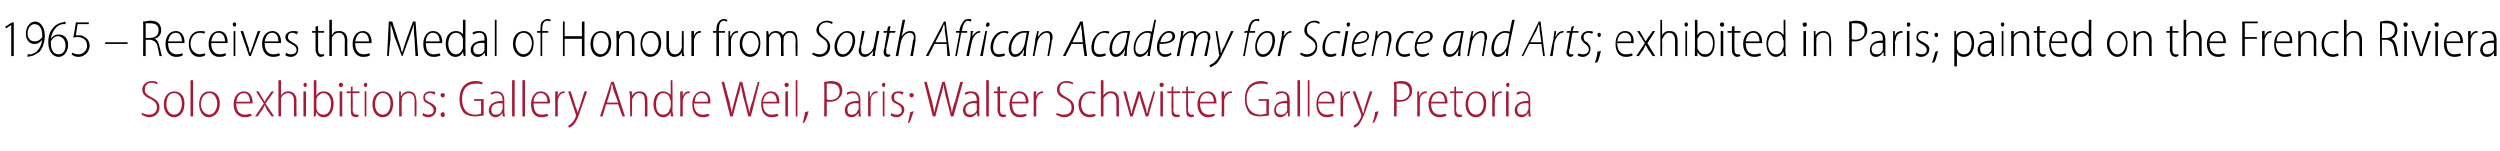 <?xml version="1.0" standalone="no"?><!DOCTYPE svg PUBLIC "-//W3C//DTD SVG 1.1//EN" "http://www.w3.org/Graphics/SVG/1.1/DTD/svg11.dtd"><svg xmlns="http://www.w3.org/2000/svg" version="1.1" width="290px" height="17.5px" viewBox="0 -2 290 17.5" style="top:-2px"><desc>1965 Receives the Medal of Honour from South African Academy for Science and Arts; exhibited in Paris; painted on</desc><defs/><g id="Polygon100304"><path d="m16.5 11.1c.2.1.5.2.8.2c.5 0 .9-.3.9-.8c0-.5-.2-.7-.7-1c-.5-.2-1-.5-1-1.1c0-.6.5-1 1.1-1c.4 0 .6.1.7.2l-.1.2c-.1-.1-.3-.2-.6-.2c-.6 0-.8.4-.8.8c0 .4.2.6.8.9c.6.3.9.6.9 1.2c0 .6-.5 1.1-1.2 1.1c-.3 0-.7-.2-.9-.3l.1-.2zm4.9-1.1c0 1.1-.6 1.6-1.2 1.6c-.7 0-1.2-.6-1.2-1.5c0-1 .6-1.5 1.2-1.5c.7 0 1.2.5 1.2 1.4zm-2.1.1c0 .6.3 1.2.9 1.2c.6 0 .9-.6.9-1.3c0-.5-.2-1.2-.9-1.2c-.7 0-.9.7-.9 1.3zm2.8-2.8h.3v4.2h-.3V7.3zm3.4 2.7c0 1.1-.7 1.6-1.3 1.6c-.6 0-1.1-.6-1.1-1.5c0-1 .5-1.5 1.2-1.5c.7 0 1.2.5 1.2 1.4zm-2.2.1c0 .6.4 1.2 1 1.2c.5 0 .9-.6.9-1.3c0-.5-.3-1.2-.9-1.2c-.7 0-1 .7-1 1.3zm4.1-.1c0 1 .5 1.3 1 1.3c.3 0 .5-.1.7-.1l.1.2c-.2.1-.4.2-.8.2c-.8 0-1.3-.6-1.3-1.5c0-.9.5-1.5 1.2-1.5c.8 0 1 .8 1 1.2v.2h-1.9zm1.6-.2c0-.5-.2-1-.7-1c-.6 0-.8.5-.9 1h1.6zm1-1.2l.4.7c.1.2.2.3.3.5c.1-.2.2-.3.3-.5c.01.02.5-.7.5-.7h.3l-1 1.4l1 1.5h-.3s-.49-.73-.5-.7l-.3-.6l-.3.6c-.04-.03-.5.7-.5.7h-.3l1-1.5l-.9-1.4h.3zm2.3-1.3h.3v1.8s.01-.02 0 0c.1-.2.2-.3.4-.4c.1-.1.3-.1.5-.1c.2 0 .9.1.9 1.1c-.03-.02 0 1.8 0 1.8h-.3s-.01-1.77 0-1.8c0-.5-.2-.9-.7-.9c-.4 0-.7.3-.8.6v2.1h-.3V7.3zm2.9 4.2V8.6h.3v2.9h-.3zm.4-3.7c0 .2-.1.3-.2.3c-.1 0-.2-.1-.2-.3c0-.1.1-.2.2-.2c.1 0 .2.1.2.2zm.8-.5h.3v1.8s0 .01 0 0c.2-.4.5-.5.9-.5c.6 0 1.1.5 1.1 1.4c0 1.1-.6 1.6-1.1 1.6c-.5 0-.7-.2-.9-.6c-.03.01 0 0 0 0l-.1.5h-.2v-.6c.01-.04 0-3.6 0-3.6zm.3 3.1v.2c.1.5.5.7.8.7c.6 0 .9-.5.9-1.3c0-.6-.3-1.2-.9-1.2c-.3 0-.7.3-.8.7v.9zm2.7 1.1V8.6h.3v2.9h-.3zm.4-3.7c0 .2-.1.3-.3.3c-.1 0-.2-.1-.2-.3c0-.1.1-.2.2-.2c.2 0 .3.1.3.2zm1.1.2v.6h.8v.2h-.8s.04 1.94 0 1.9c0 .4.2.6.4.6h.3v.2s-.2.1-.3.1c-.2 0-.4-.1-.5-.2c-.1-.2-.1-.4-.1-.7c-.03-.02 0-1.9 0-1.9h-.5v-.2h.5v-.5l.2-.1zm1.4 3.5V8.6h.2v2.9h-.2zm.3-3.7c0 .2-.1.3-.2.3c-.1 0-.2-.1-.2-.3c0-.1.1-.2.2-.2c.1 0 .2.1.2.2zm3 2.2c0 1.1-.6 1.6-1.2 1.6c-.7 0-1.2-.6-1.2-1.5c0-1 .6-1.5 1.2-1.5c.7 0 1.2.5 1.2 1.4zm-2.1.1c0 .6.3 1.2.9 1.2c.6 0 .9-.6.9-1.3c0-.5-.2-1.2-.9-1.2c-.6 0-.9.7-.9 1.3zm2.8-.8v-.7c-.03.02.2 0 .2 0v.5h.1c.1-.3.4-.5.8-.5c.3 0 .9.1.9 1.1c.04-.01 0 1.8 0 1.8h-.2s-.03-1.76 0-1.8c0-.5-.2-.9-.7-.9c-.4 0-.7.3-.8.6v.3c-.03-.01 0 1.8 0 1.8h-.3V9.3zm2.8 1.8c.1.1.3.2.6.2c.4 0 .6-.2.6-.5c0-.3-.2-.5-.5-.7c-.5-.2-.7-.4-.7-.8c0-.4.3-.7.8-.7c.3 0 .5 0 .6.1l-.1.3c-.1-.1-.3-.2-.5-.2c-.4 0-.6.2-.6.5c0 .3.2.4.6.6c.4.2.7.4.7.8c0 .5-.4.9-.9.9c-.3 0-.5-.1-.7-.2l.1-.3zm2-2.1c0-.1.1-.2.3-.2c.1 0 .2.1.2.2c0 .2-.1.3-.2.3c-.2 0-.3-.1-.3-.3zm0 2.3c0-.1.1-.3.3-.3c.1 0 .2.2.2.3c0 .1-.1.3-.2.3c-.2 0-.3-.2-.3-.3zm5 .1c-.2 0-.6.1-1 .1c-.5 0-.9-.1-1.3-.4c-.3-.4-.5-.9-.5-1.6c0-1.3.7-2.1 1.9-2.1c.4 0 .7.1.8.2l-.1.2c-.2-.1-.4-.1-.7-.1c-1 0-1.6.6-1.6 1.8c0 1.2.6 1.8 1.5 1.8c.4 0 .6-.1.7-.1c.02-.01 0-1.5 0-1.5h-.8v-.2h1.1v1.9zm2.4-.6c0 .2 0 .5.1.7h-.3v-.4s-.03.02 0 0c-.2.2-.4.5-.8.5c-.5 0-.8-.4-.8-.8c0-.7.6-1.1 1.6-1.1v-.1c0-.3-.1-.8-.7-.8c-.2 0-.5.1-.6.2l-.1-.2c.2-.2.5-.2.7-.2c.7 0 .9.5.9 1v1.2zm-.2-.8c-.5-.1-1.3 0-1.3.7c0 .5.2.6.5.6c.4 0 .7-.2.7-.5c.1-.1.1-.2.1-.2v-.6zm1.1-2.7h.3v4.2h-.3V7.3zm1.2 0h.3v4.2h-.3V7.3zm1.3 2.7c0 1 .4 1.3.9 1.3c.4 0 .6-.1.7-.1l.1.2c-.1.1-.4.2-.8.2c-.8 0-1.2-.6-1.2-1.5c0-.9.5-1.5 1.1-1.5c.9 0 1.1.8 1.1 1.2c0 .1 0 .2-.1.2h-1.8zm1.6-.2c0-.5-.2-1-.8-1c-.5 0-.8.5-.8 1h1.6zm.9-.4v-.8c0 .02.3 0 .3 0v.6s-.02-.03 0 0c.1-.4.4-.6.7-.6h.1v.2h-.1c-.4 0-.6.4-.7.8v1.9h-.3s.02-2.08 0-2.1zm1.8-.8s.62 1.86.6 1.9c.1.2.2.4.2.6c.1-.2.1-.4.2-.6l.6-1.9h.3s-.69 2.01-.7 2c-.3.9-.5 1.5-.9 1.9c-.2.2-.4.3-.5.3l-.1-.2c.2-.1.3-.2.5-.4c.1-.1.3-.4.4-.7v-.2c.01-.02-.9-2.7-.9-2.7h.3zm4.1 1.5l-.4 1.4h-.3l1.3-4h.3l1.3 4h-.3l-.5-1.4h-1.4zm1.4-.2s-.47-1.33-.5-1.3c-.1-.3-.1-.6-.2-.8s-.1.5-.2.8l-.4 1.3h1.3zm1.4-.6c0-.3-.1-.5-.1-.7c.04.02.3 0 .3 0v.5s.02-.01 0 0c.2-.3.5-.5.9-.5c.3 0 .9.1.9 1.1c.01-.01 0 1.8 0 1.8h-.3s.03-1.76 0-1.8c0-.5-.1-.9-.7-.9c-.3 0-.6.3-.7.6c-.1.1-.1.2-.1.3c.04-.01 0 1.8 0 1.8h-.2s-.04-2.2 0-2.2zm4.9-2s.04 3.56 0 3.6c0 .1.1.4.1.6h-.3v-.5s-.02 0 0 0c-.1.3-.4.6-.9.6c-.6 0-1.1-.6-1.1-1.5c0-1 .5-1.5 1.1-1.5c.4 0 .7.2.9.4c-.05.03 0 0 0 0V7.3h.2zm-.2 2.4s0-.1-.1-.2c0-.4-.3-.7-.8-.7c-.5 0-.8.6-.8 1.3c0 .6.2 1.2.8 1.2c.4 0 .7-.2.8-.7c.1-.1.1-.1.1-.2v-.7zm1.1-.3v-.8c0 .02.3 0 .3 0v.6s-.01-.03 0 0c.1-.4.4-.6.7-.6h.1v.2h-.1c-.4 0-.6.4-.7.8v1.9h-.3s.03-2.08 0-2.1zm1.6.6c0 1 .5 1.3 1 1.3c.4 0 .6-.1.7-.1l.1.2c-.1.1-.4.2-.8.2c-.8 0-1.2-.6-1.2-1.5c0-.9.5-1.5 1.1-1.5c.9 0 1 .8 1 1.2v.2h-1.9zm1.6-.2c.1-.5-.2-1-.7-1c-.6 0-.8.5-.8 1h1.5zm2.6 1.7l-1-4h.3s.56 2.2.6 2.2c.1.5.2 1 .3 1.4c0-.4.2-.9.3-1.4l.6-2.2h.3s.52 2.16.5 2.2c.1.5.3 1 .3 1.4c.1-.5.2-.9.4-1.4c-.03-.01.6-2.2.6-2.2h.2l-1 4h-.3s-.58-2.34-.6-2.3c-.1-.6-.2-1-.3-1.4c0 .4-.1.8-.3 1.4l-.6 2.3h-.3zm3.8-1.5c0 1 .5 1.3 1 1.3c.4 0 .6-.1.7-.1l.1.2c-.1.1-.4.2-.8.2c-.8 0-1.2-.6-1.2-1.5c0-.9.4-1.5 1.1-1.5c.9 0 1 .8 1 1.2v.2h-1.9zm1.6-.2c0-.5-.2-1-.7-1c-.6 0-.8.5-.9 1h1.6zm1 1.7V8.6h.3v2.9h-.3zm.4-3.7c0 .2-.1.3-.3.3c-.1 0-.2-.1-.2-.3c0-.1.1-.2.2-.2c.2 0 .3.1.3.2zm.8-.5h.2v4.2h-.2V7.3zm.8 5c.1-.3.2-.9.3-1.3l.4-.1c-.1.5-.4 1.2-.5 1.3l-.2.1zm2.5-4.8c.2 0 .5-.1.8-.1c.4 0 .8.1 1 .3c.2.2.3.5.3.8c0 .4-.1.6-.3.8c-.2.3-.6.5-1.1.5h-.4c.01-.03 0 1.7 0 1.7h-.3s.04-4 0-4zm.3 2c.1.1.3.1.4.1c.7 0 1.1-.4 1.1-1c0-.6-.4-.9-1-.9h-.5v1.8zm3.9 1.3c0 .2 0 .5.1.7h-.3v-.4s-.04.02 0 0c-.2.2-.4.5-.8.5c-.6 0-.8-.4-.8-.8c0-.7.5-1.1 1.6-1.1v-.1c0-.3-.1-.8-.7-.8c-.2 0-.5.1-.6.2l-.1-.2c.2-.2.5-.2.7-.2c.7 0 .9.5.9 1v1.2zm-.2-.8c-.5-.1-1.3 0-1.3.7c0 .5.2.6.5.6c.4 0 .6-.2.7-.5c.1-.1.1-.2.1-.2v-.6zm1.1-.6v-.8c-.03.02.2 0 .2 0v.6s.05-.03.1 0c.1-.4.3-.6.7-.6h.1v.2h-.1c-.4 0-.7.4-.7.8v.3c-.03-.02 0 1.6 0 1.6h-.3V9.4zm1.7 2.1V8.6h.2v2.9h-.2zm.3-3.7c0 .2-.1.3-.2.3c-.1 0-.2-.1-.2-.3c0-.1.1-.2.2-.2c.1 0 .2.1.2.2zm.7 3.3c.1.1.3.2.6.2c.4 0 .6-.2.6-.5c0-.3-.1-.5-.5-.7c-.5-.2-.7-.4-.7-.8c0-.4.3-.7.8-.7c.3 0 .5 0 .6.1l-.1.3c-.1-.1-.3-.2-.5-.2c-.4 0-.5.2-.5.5c0 .3.1.4.5.6c.4.2.7.4.7.8c0 .5-.4.9-.9.9c-.3 0-.5-.1-.7-.2l.1-.3zm1.9 1.2c.1-.3.2-.9.3-1.3l.4-.1c-.2.5-.4 1.2-.5 1.3l-.2.1zm.2-3.3c0-.1.1-.2.2-.2c.2 0 .3.1.3.2c0 .2-.1.3-.3.3c-.1 0-.2-.1-.2-.3zm2.7 2.5l-1-4h.3s.56 2.2.6 2.2c.1.5.2 1 .3 1.4c0-.4.2-.9.3-1.4l.6-2.2h.3s.52 2.16.5 2.2c.1.5.3 1 .3 1.4c.1-.5.2-.9.4-1.4c-.02-.01.6-2.2.6-2.2h.3l-1.1 4h-.3s-.58-2.34-.6-2.3c-.1-.6-.2-1-.3-1.4c0 .4-.1.8-.3 1.4l-.6 2.3h-.3zm5.4-.7v.7h-.2l-.1-.4s.01.02 0 0c-.1.2-.4.5-.8.5c-.5 0-.8-.4-.8-.8c0-.7.6-1.1 1.6-1.1v-.1c0-.3-.1-.8-.7-.8c-.2 0-.4.1-.6.2l-.1-.2c.2-.2.5-.2.8-.2c.7 0 .9.5.9 1v1.2zm-.3-.8c-.5-.1-1.3 0-1.3.7c0 .5.3.6.5.6c.4 0 .7-.2.8-.5v-.8zm1.1-2.7h.3v4.2h-.3V7.3zm1.6.7v.6h.8v.2h-.8s.02 1.94 0 1.9c0 .4.1.6.4.6h.3v.2c-.1 0-.2.1-.3.1c-.2 0-.4-.1-.5-.2c-.1-.2-.2-.4-.2-.7c.04-.02 0-1.9 0-1.9h-.4v-.2h.4v-.5l.3-.1zm1.4 2c0 1 .4 1.3.9 1.3c.4 0 .6-.1.7-.1l.1.2c-.1.1-.4.2-.8.2c-.8 0-1.2-.6-1.2-1.5c0-.9.5-1.5 1.1-1.5c.9 0 1.1.8 1.1 1.2c0 .1 0 .2-.1.2h-1.8zm1.6-.2c0-.5-.2-1-.8-1c-.5 0-.8.5-.8 1h1.6zm.9-.4v-.8c0 .02.3 0 .3 0v.6s-.02-.03 0 0c.1-.4.4-.6.7-.6h.1v.2h-.1c-.4 0-.6.4-.7.8v1.9h-.3s.02-2.08 0-2.1zm2.7 1.7c.2.1.5.2.8.2c.6 0 .9-.3.9-.8c0-.5-.2-.7-.7-1c-.5-.2-1-.5-1-1.1c0-.6.5-1 1.1-1c.4 0 .6.1.8.2l-.1.2c-.1-.1-.4-.2-.7-.2c-.6 0-.8.4-.8.8c0 .4.3.6.8.9c.6.3.9.6.9 1.2c0 .6-.4 1.1-1.2 1.1c-.3 0-.7-.2-.9-.3l.1-.2zm4.5.3c-.1.1-.4.2-.7.2c-.8 0-1.3-.6-1.3-1.5c0-.9.6-1.5 1.4-1.5c.3 0 .5 0 .6.1l-.1.2c-.1 0-.3-.1-.6-.1c-.6 0-1 .6-1 1.3c0 .7.4 1.2 1 1.2c.3 0 .5-.1.6-.1l.1.2zm.6-4.1h.3v1.8s.02-.02 0 0c.1-.2.2-.3.4-.4c.1-.1.3-.1.5-.1c.3 0 .9.1.9 1.1c-.02-.02 0 1.8 0 1.8h-.3s.01-1.77 0-1.8c0-.5-.2-.9-.7-.9c-.3 0-.6.3-.8.6v.3c.01-.01 0 1.8 0 1.8h-.3V7.3zm2.9 1.3s.42 1.62.4 1.6c.1.3.2.7.2.9h.1c0-.2.1-.6.2-.9c.02.03.5-1.6.5-1.6h.3s.48 1.6.5 1.6c.1.3.2.6.2.9h.1c0-.2.1-.5.2-.9c.01.02.5-1.6.5-1.6h.2l-.8 2.9h-.3s-.48-1.61-.5-1.6c-.1-.4-.2-.6-.2-1c-.1.4-.2.7-.3 1c-.02 0-.5 1.6-.5 1.6h-.3l-.8-2.9h.3zm4 2.9V8.6h.3v2.9h-.3zm.4-3.7c0 .2-.1.3-.3.3c-.1 0-.2-.1-.2-.3c0-.1.1-.2.2-.2c.2 0 .3.1.3.2zm1.1.2v.6h.8v.2h-.8s.05 1.94 0 1.9c0 .4.2.6.4.6h.3l.1.2c-.1 0-.2.1-.4.1c-.2 0-.4-.1-.5-.2c-.1-.2-.1-.4-.1-.7c-.03-.02 0-1.9 0-1.9h-.5v-.2h.5v-.5l.2-.1zm1.7 0v.6h.8v.2h-.8s.04 1.94 0 1.9c0 .4.2.6.4.6h.3v.2s-.2.1-.3.1c-.2 0-.4-.1-.5-.2c-.1-.2-.1-.4-.1-.7c-.03-.02 0-1.9 0-1.9h-.5v-.2h.5v-.5l.2-.1zm1.4 2c0 1 .5 1.3 1 1.3c.3 0 .5-.1.7-.1v.2c-.1.1-.4.2-.8.2c-.7 0-1.2-.6-1.2-1.5c0-.9.5-1.5 1.2-1.5c.8 0 1 .8 1 1.2v.2h-1.9zm1.6-.2c0-.5-.2-1-.8-1c-.5 0-.8.5-.8 1h1.6zm.9-.4v-.8c.02.02.3 0 .3 0v.6s0-.03 0 0c.1-.4.4-.6.8-.6h.1v.2h-.2c-.3 0-.6.4-.7.8v.3c.02-.02 0 1.6 0 1.6h-.3s.04-2.08 0-2.1zm5.5 2c-.2 0-.6.1-1.1.1c-.4 0-.9-.1-1.2-.4c-.3-.4-.5-.9-.5-1.6c0-1.3.7-2.1 1.9-2.1c.3 0 .6.1.8.2l-.1.2c-.2-.1-.4-.1-.8-.1c-.9 0-1.6.6-1.6 1.8c0 1.2.7 1.8 1.6 1.8c.3 0 .6-.1.7-.1V9.7h-.9v-.2h1.2s-.04 1.85 0 1.9zm2.4-.6v.7h-.2v-.4s-.06.02-.1 0c-.1.2-.4.5-.8.5c-.5 0-.7-.4-.7-.8c0-.7.5-1.1 1.5-1.1v-.1c0-.3 0-.8-.6-.8c-.2 0-.5.1-.7.2v-.2c.2-.2.5-.2.7-.2c.7 0 .9.5.9 1v1.2zm-.3-.8c-.5-.1-1.3 0-1.3.7c0 .5.3.6.6.6c.4 0 .6-.2.7-.5v-.8zm1.2-2.7h.3v4.2h-.3V7.3zm1.2 0h.2v4.2h-.2V7.3zm1.2 2.7c0 1 .5 1.3 1 1.3c.4 0 .6-.1.7-.1l.1.2c-.1.1-.4.2-.8.2c-.8 0-1.2-.6-1.2-1.5c0-.9.4-1.5 1.1-1.5c.9 0 1 .8 1 1.2v.2h-1.9zm1.6-.2c0-.5-.2-1-.7-1c-.6 0-.8.5-.9 1h1.6zm1-.4v-.8c-.03.02.2 0 .2 0v.6s.05-.03.1 0c.1-.4.3-.6.7-.6h.1v.2h-.1c-.4 0-.7.4-.7.8v.3c-.03-.02 0 1.6 0 1.6h-.3V9.4zm1.7-.8l.7 1.9c.1.2.1.4.2.6s.1-.4.2-.6c-.01-.05.6-1.9.6-1.9h.3s-.72 2.01-.7 2c-.3.9-.6 1.5-.9 1.9c-.2.2-.4.3-.5.3l-.1-.2c.1-.1.3-.2.5-.4c.1-.1.3-.4.4-.7v-.2l-1-2.7h.3zm2 3.7c.1-.3.3-.9.3-1.3l.4-.1c-.1.5-.4 1.2-.5 1.3l-.2.1zm2.5-4.8c.3 0 .5-.1.8-.1c.5 0 .8.1 1 .3c.2.2.3.5.3.8c0 .4-.1.6-.3.8c-.2.3-.6.5-1.1.5h-.4c.02-.03 0 1.7 0 1.7h-.3s.04-4 0-4zm.3 2c.1.1.3.1.4.1c.7 0 1.1-.4 1.1-1c0-.6-.4-.9-1-.9h-.5v1.8zm2.4-.1v-.8c-.03.02.2 0 .2 0v.6s.05-.03 0 0c.2-.4.4-.6.8-.6h.1v.2h-.1c-.4 0-.7.4-.7.8v.3c-.03-.02 0 1.6 0 1.6h-.3V9.4zm1.6.6c0 1 .5 1.3 1 1.3c.3 0 .5-.1.7-.1l.1.2c-.2.1-.4.2-.8.2c-.8 0-1.3-.6-1.3-1.5c0-.9.5-1.5 1.2-1.5c.8 0 1 .8 1 1.2v.2H166zm1.6-.2c0-.5-.2-1-.7-1c-.6 0-.8.5-.9 1h1.6zm1.3-1.8v.6h.8v.2h-.8s.04 1.94 0 1.9c0 .4.2.6.4.6h.3v.2s-.2.1-.3.1c-.2 0-.4-.1-.5-.2c-.1-.2-.1-.4-.1-.7c-.03-.02 0-1.9 0-1.9h-.5v-.2h.5v-.5l.2-.1zm3.5 2c0 1.1-.6 1.6-1.2 1.6c-.7 0-1.2-.6-1.2-1.5c0-1 .6-1.5 1.2-1.5c.7 0 1.2.5 1.2 1.4zm-2.1.1c0 .6.3 1.2.9 1.2c.6 0 .9-.6.9-1.3c0-.5-.2-1.2-.9-1.2c-.7 0-.9.7-.9 1.3zm2.8-.7v-.8c-.04.02.2 0 .2 0v.6s.04-.03 0 0c.2-.4.4-.6.8-.6h.1v.2h-.1c-.4 0-.7.4-.7.8v.3c-.04-.02 0 1.6 0 1.6h-.3s-.02-2.08 0-2.1zm1.6 2.1V8.6h.3v2.9h-.3zm.4-3.7c0 .2-.1.3-.2.3c-.1 0-.2-.1-.2-.3c0-.1.1-.2.2-.2c.1 0 .2.1.2.2zm2.4 3c0 .2 0 .5.1.7h-.3v-.4s-.03.02 0 0c-.2.2-.4.5-.8.5c-.5 0-.8-.4-.8-.8c0-.7.6-1.1 1.6-1.1v-.1c0-.3-.1-.8-.7-.8c-.2 0-.4.1-.6.2l-.1-.2c.2-.2.5-.2.7-.2c.7 0 .9.5.9 1v1.2zm-.2-.8c-.5-.1-1.3 0-1.3.7c0 .5.2.6.5.6c.4 0 .7-.2.7-.5c.1-.1.1-.2.1-.2v-.6z" stroke="none" fill="#a41b38"/></g><g id="Polygon100303"><path d="m1.3.9l-.6.4l-.1-.2l.8-.5h.2v3.9h-.3V.9zm1.9 3.4h.4c.3-.1.6-.2.8-.5c.2-.2.4-.6.5-1.2c-.2.3-.5.5-.9.5c-.7 0-1-.6-1-1.2C3 1.2 3.4.5 4.1.5c.6 0 1.1.7 1.1 1.6c0 .9-.3 1.5-.6 1.9c-.3.2-.6.4-.9.5c-.2 0-.4.1-.5.1v-.3zm0-2.4c0 .6.4.9.8.9c.4 0 .7-.2.9-.5v-.1c0-.9-.3-1.4-.9-1.4c-.4 0-.8.4-.8 1.1zM7.6.8h-.4c-.8.2-1.2 1-1.3 1.7c.2-.3.5-.5.9-.5c.7 0 1.1.5 1.1 1.2c0 .7-.4 1.4-1.1 1.4c-.7 0-1.2-.7-1.2-1.7c0-.7.2-1.3.6-1.7c.2-.3.6-.5 1-.6c.2 0 .3-.1.4-.1v.3zm0 2.5c0-.7-.4-1.1-.9-1.1c-.3 0-.6.2-.8.6v.2c0 .8.3 1.3.9 1.3c.4 0 .8-.3.8-1zM10.3.8H9l-.2 1.3h.3c.3 0 .5 0 .7.2c.3.1.6.5.6 1c0 .7-.6 1.3-1.3 1.3c-.3 0-.6-.1-.8-.3l.1-.2c.1.1.4.2.7.2c.5 0 1-.4 1-1c0-.6-.4-1-1.1-1c-.2 0-.4 0-.5.1c.03-.05.3-1.8.3-1.8h1.5v.2zm4.5 2.1v.2h-2.6v-.2h2.6zM16.6.5c.3 0 .6-.1.8-.1c.5 0 .8.1 1 .3c.2.2.3.5.3.8c0 .5-.3.9-.8 1c.4.1.5.5.6.9c.2.7.2 1 .3 1.1h-.3c0-.1-.1-.5-.2-1c-.1-.6-.4-.8-.9-.9c.02.05-.5 0-.5 0v1.9h-.3s.03-3.99 0-4zm.3 1.9s.52.02.5 0c.6 0 1-.3 1-.9c0-.6-.4-.8-1-.8h-.5c.01 0 0 1.7 0 1.7zm2.6.6c0 1 .5 1.3 1 1.3c.3 0 .5-.1.7-.1v.2c-.1.1-.3.2-.8.2c-.7 0-1.2-.6-1.2-1.5c0-.9.5-1.5 1.2-1.5c.8 0 1 .8 1 1.2v.2h-1.9zm1.6-.2c0-.5-.2-1-.7-1c-.6 0-.8.5-.9 1h1.6zm2.7 1.6c-.1.1-.3.2-.7.2c-.7 0-1.2-.6-1.2-1.5c0-.9.5-1.5 1.3-1.5c.3 0 .5 0 .6.1l-.1.2c-.1 0-.3-.1-.5-.1c-.7 0-1.1.6-1.1 1.3c0 .7.5 1.2 1.1 1.2c.2 0 .4-.1.6-.1v.2zm.7-1.4c0 1 .5 1.3 1 1.3c.3 0 .5-.1.7-.1v.2c-.1.1-.3.2-.8.2c-.7 0-1.2-.6-1.2-1.5c0-.9.5-1.5 1.2-1.5c.8 0 1 .8 1 1.2v.2h-1.9zm1.6-.2c0-.5-.2-1-.8-1c-.5 0-.7.5-.8 1h1.6zm1 1.7V1.6h.2v2.9h-.2zm.3-3.7c0 .2-.1.3-.2.3c-.1 0-.2-.1-.2-.3c0-.1.1-.2.2-.2c.1 0 .2.1.2.2zm.8.8s.58 1.82.6 1.8c.1.3.1.5.2.8c.1-.3.2-.5.3-.8c-.03.02.6-1.8.6-1.8h.3l-1.1 2.9h-.2l-1-2.9h.3zM30.7 3c0 1 .5 1.3 1 1.3c.4 0 .5-.1.7-.1l.1.2c-.2.1-.4.2-.8.2c-.8 0-1.3-.6-1.3-1.5c0-.9.5-1.5 1.2-1.5c.8 0 1 .8 1 1.2v.2h-1.9zm1.6-.2c0-.5-.2-1-.7-1c-.6 0-.8.5-.9 1h1.6zm.9 1.3c.1.1.3.2.5.2c.5 0 .7-.2.7-.5c0-.3-.2-.5-.6-.7c-.4-.2-.7-.4-.7-.8c0-.4.4-.7.9-.7c.2 0 .4 0 .6.1l-.2.3c-.1-.1-.2-.2-.5-.2c-.3 0-.5.2-.5.5c0 .3.2.4.5.6c.4.2.7.4.7.8c0 .5-.3.9-.9.9c-.2 0-.5-.1-.6-.2l.1-.3zM36.9 1v.6h.7v.2h-.7v1.9c0 .4.1.6.4.6h.3v.2c-.1 0-.2.1-.4.1c-.2 0-.3-.1-.4-.2c-.1-.2-.2-.4-.2-.7c.02-.02 0-1.9 0-1.9h-.4v-.2h.4v-.5l.3-.1zm1.3-.7h.3v1.8s0-.02 0 0c.1-.2.2-.3.3-.4c.2-.1.4-.1.6-.1c.2 0 .9.1.9 1.1c-.04-.02 0 1.8 0 1.8h-.3s-.02-1.77 0-1.8c0-.5-.2-.9-.7-.9c-.4 0-.7.3-.8.6v.3c-.01-.01 0 1.8 0 1.8h-.3V.3zm3 2.7c0 1 .5 1.3 1 1.3c.3 0 .5-.1.7-.1v.2c-.1.1-.3.2-.8.2c-.7 0-1.2-.6-1.2-1.5c0-.9.5-1.5 1.2-1.5c.8 0 1 .8 1 1.2v.2h-1.9zm1.6-.2c0-.5-.2-1-.8-1c-.5 0-.7.5-.8 1h1.6zm5.3-.2C48 2 48 1.2 48 .8c-.1.4-.3.9-.5 1.5l-.8 2.2h-.1s-.77-2.12-.8-2.1c-.2-.7-.3-1.1-.5-1.6v1.8c-.05.03-.2 1.9-.2 1.9h-.2l.2-4h.4s.73 2.21.7 2.2c.2.5.3.9.4 1.3h.1c.1-.4.2-.7.4-1.3c-.02.02.8-2.2.8-2.2h.3l.3 4h-.3s-.12-1.93-.1-1.9zm1.3.4c0 1 .4 1.3.9 1.3c.4 0 .6-.1.7-.1l.1.2c-.1.1-.4.2-.8.2c-.8 0-1.2-.6-1.2-1.5c0-.9.5-1.5 1.1-1.5c.9 0 1.1.8 1.1 1.2c0 .1 0 .2-.1.2h-1.8zm1.6-.2c0-.5-.2-1-.8-1c-.5 0-.8.5-.8 1h1.6zm3-2.5s-.03 3.56 0 3.6v.6h-.2l-.1-.5s.02 0 0 0c-.1.3-.4.6-.9.6c-.6 0-1.1-.6-1.1-1.5c0-1 .5-1.5 1.2-1.5c.4 0 .7.2.8.4c-.01.03 0 0 0 0V.3h.3zm-.3 2.4v-.2c-.1-.4-.4-.7-.8-.7c-.6 0-.9.6-.9 1.3c0 .6.3 1.2.9 1.2c.3 0 .6-.2.8-.7v-.9zm2.8 1.1v.7h-.2l-.1-.4s.02.02 0 0c-.1.2-.4.5-.8.5c-.5 0-.8-.4-.8-.8c0-.7.6-1.1 1.6-1.1v-.1c0-.3 0-.8-.6-.8c-.3 0-.5.1-.7.2l-.1-.2c.3-.2.5-.2.8-.2c.7 0 .9.5.9 1v1.2zm-.3-.8c-.5-.1-1.3 0-1.3.7c0 .5.3.6.6.6c.4 0 .6-.2.7-.5v-.8zM57.4.3h.2v4.2h-.2V.3zM61.9 3c0 1.1-.6 1.6-1.2 1.6c-.6 0-1.2-.6-1.2-1.5c0-1 .6-1.5 1.3-1.5c.6 0 1.1.5 1.1 1.4zm-2.1.1c0 .6.4 1.2.9 1.2c.6 0 1-.6 1-1.3c0-.5-.3-1.2-1-1.2c-.6 0-.9.7-.9 1.3zm2.9 1.4V1.8h-.4v-.2h.4s-.05-.15 0-.2c0-.4 0-.7.2-.9c.2-.2.4-.3.6-.3c.2 0 .4.1.4.1l-.1.2s-.1-.1-.3-.1c-.5 0-.6.5-.6 1c.03.04 0 .2 0 .2h.7v.2h-.7v2.7h-.2zm2.8-4v1.7h2V.5h.3v4h-.3v-2h-2v2h-.2v-4h.2zM70.9 3c0 1.1-.7 1.6-1.3 1.6c-.6 0-1.1-.6-1.1-1.5c0-1 .6-1.5 1.2-1.5c.7 0 1.2.5 1.2 1.4zm-2.1.1c0 .6.3 1.2.9 1.2c.5 0 .9-.6.9-1.3c0-.5-.2-1.2-.9-1.2c-.7 0-.9.7-.9 1.3zm2.7-.8v-.7c.02.02.3 0 .3 0v.5s.01-.01 0 0c.1-.3.5-.5.9-.5c.3 0 .9.1.9 1.1c-.01-.01 0 1.8 0 1.8h-.3s.02-1.76 0-1.8c0-.5-.1-.9-.7-.9c-.3 0-.7.3-.7.6c-.1.1-.1.2-.1.3c.02-.01 0 1.8 0 1.8h-.3s.05-2.2 0-2.2zm5.2.7c0 1.1-.7 1.6-1.3 1.6c-.6 0-1.1-.6-1.1-1.5c0-1 .5-1.5 1.2-1.5c.7 0 1.2.5 1.2 1.4zm-2.2.1c0 .6.4 1.2 1 1.2c.5 0 .9-.6.9-1.3c0-.5-.3-1.2-.9-1.2c-.7 0-1 .7-1 1.3zm4.8.7c0 .3 0 .5.1.7h-.3v-.4s-.03-.05 0 0c-.1.2-.4.5-.9.5c-.4 0-.9-.3-.9-1.2c.02-.05 0-1.8 0-1.8h.3v1.7c0 .6.2 1 .7 1c.4 0 .6-.3.7-.5c0-.1.1-.2.1-.3c-.04-.04 0-1.9 0-1.9h.2s.04 2.19 0 2.2zm.9-1.4v-.8c0 .02.3 0 .3 0v.6s-.02-.03 0 0c.1-.4.4-.6.7-.6h.1v.2h-.1c-.4 0-.6.4-.7.8v1.9h-.3s.02-2.08 0-2.1zm2.9 2.1V1.8h-.4v-.2h.4v-.2c0-.4.1-.7.3-.9c.1-.2.4-.3.6-.3c.1 0 .3.1.4.1l-.1.2c-.1 0-.2-.1-.3-.1c-.5 0-.6.5-.6 1c-.04.04 0 .2 0 .2h.7v.2h-.7v2.7h-.3zm1.4-2.1v-.8c-.03.02.2 0 .2 0v.6s.06-.03.1 0c.1-.4.4-.6.7-.6h.1v.2h-.1c-.4 0-.6.4-.7.8v.3c-.03-.02 0 1.6 0 1.6h-.3V2.4zm3.7.6c0 1.1-.6 1.6-1.2 1.6c-.6 0-1.2-.6-1.2-1.5c0-1 .6-1.5 1.3-1.5c.6 0 1.1.5 1.1 1.4zm-2.1.1c0 .6.4 1.2.9 1.2c.6 0 1-.6 1-1.3c0-.5-.3-1.2-1-1.2c-.6 0-.9.7-.9 1.3zm2.8-.8v-.7c-.01.02.2 0 .2 0l.1.5s-.02-.01 0 0c.1-.3.4-.5.8-.5c.4 0 .7.2.8.5c.1-.1.2-.3.3-.3c.1-.2.3-.2.6-.2c.3 0 .8.1.8 1.1c.03.02 0 1.8 0 1.8h-.2s-.05-1.73 0-1.7c0-.6-.2-1-.7-1c-.3 0-.6.2-.7.6v.2c-.04.05 0 1.9 0 1.9h-.3s-.02-1.84 0-1.8c0-.5-.2-.9-.7-.9c-.3 0-.6.3-.7.6v.3c-.01.01 0 1.8 0 1.8h-.3s.01-2.2 0-2.2zm5.4 1.8c.2.1.5.2.8.2c.5 0 .9-.4.9-.9c0-.4-.1-.6-.5-.9c-.5-.3-.8-.6-.8-1c0-.6.6-1.1 1.2-1.1c.3 0 .6.1.7.2l-.1.2c-.1-.1-.3-.2-.6-.2c-.6 0-.9.4-.9.8c0 .4.2.6.6.9c.4.3.7.6.7 1.1c0 .6-.4 1.2-1.3 1.2c-.3 0-.6-.2-.8-.3l.1-.2zm4.9-1.4c0 .7-.5 1.9-1.5 1.9c-.6 0-.9-.6-.9-1.2c0-.8.6-1.8 1.5-1.8c.6 0 .9.5.9 1.1zm-2.1.7c0 .5.2.9.7.9c.6 0 1.1-.9 1.1-1.6c0-.4-.1-.9-.7-.9c-.6 0-1.1.9-1.1 1.6zm4.9-1.8s-.44 2.05-.4 2.1c-.1.3-.1.6-.1.8h-.3l.1-.6s-.03.04 0 0c-.3.4-.6.7-1 .7c-.3 0-.7-.2-.7-.8c0-.1.1-.3.1-.4c-.01-.03.3-1.8.3-1.8h.3s-.36 1.75-.4 1.7v.5c0 .3.1.5.5.5c.4 0 .9-.4 1-1.1l.3-1.6h.3zm1.3-.6l-.1.6h.7l-.1.2h-.6s-.36 1.76-.4 1.8v.5c0 .1.1.2.2.2h.2l.1.2c-.1 0-.2.1-.3.1c-.4 0-.5-.3-.5-.5c0-.2 0-.3.1-.5c-.03-.04.3-1.8.3-1.8h-.4v-.2h.4l.1-.5l.3-.1zm.6 3.5l.8-4.2h.3l-.4 1.9s.02-.03 0 0c.3-.4.6-.6 1-.6c.3 0 .6.1.6.7v.4l-.3 1.8h-.3s.34-1.8.3-1.8c.1-.1.1-.2.1-.4c0-.3-.2-.5-.5-.5c-.4 0-.9.5-1 1.1c-.04.04-.3 1.6-.3 1.6h-.3zm4.5-1.4l-.7 1.4h-.3l2.1-4h.2l.5 4h-.3l-.1-1.4h-1.4zm1.4-.2l-.2-1.3c0-.3 0-.6-.1-.8c-.1.3-.2.5-.3.8c-.02-.04-.7 1.3-.7 1.3h1.3zm1 1.6l.5-2.7h-.4v-.2h.4s.04-.15 0-.2c.1-.4.3-.7.5-1c.1-.1.3-.2.6-.2c.1 0 .2 0 .3.1l-.1.2c-.1 0-.2-.1-.3-.1c-.4 0-.6.5-.7 1.1v.1h.6v.2h-.7l-.5 2.7h-.2zm1.3 0s.39-1.94.4-1.9c.1-.4.1-.7.1-1h.3c-.1.2-.1.4-.1.6c.2-.3.5-.6.8-.6h.1v.2h-.1c-.4 0-.8.6-.9 1.2c-.04.04-.3 1.5-.3 1.5h-.3zm1.6 0l.6-2.9h.2l-.5 2.9h-.3zm.7-3.7c0-.1.1-.2.2-.2c.1 0 .2.1.2.2c0 .2-.1.3-.3.3c-.1 0-.2-.1-.1-.3zm2.2 3.6c-.1.1-.4.2-.8.2c-.6 0-.9-.6-.9-1.1c0-.9.6-1.9 1.6-1.9c.2 0 .4 0 .5.1l-.1.2c-.1 0-.2-.1-.4-.1c-.8 0-1.3.9-1.3 1.7c0 .5.2.8.7.8c.3 0 .5-.1.6-.1l.1.2zm2.1.1c0-.2.1-.4.1-.8c-.3.7-.7.9-1.1.9c-.4 0-.7-.4-.7-.9c0-1 .7-2.1 1.8-2.1h.6l-.3 1.6c-.1.5-.1 1-.1 1.3h-.3zm.4-2.7h-.3c-.8 0-1.5.9-1.5 1.8c0 .4.1.7.5.7c.5 0 1-.7 1.1-1.4l.2-1.1zm.7 2.7s.35-2.03.3-2c.1-.4.2-.7.2-.9c-.02.02.2 0 .2 0l-.1.6h.1c.2-.4.6-.6 1-.6c.2 0 .6.1.6.7c0 .1 0 .3-.1.4c.05.03-.3 1.8-.3 1.8h-.2l.3-1.8v-.4c0-.3-.1-.5-.4-.5c-.4 0-1 .5-1.1 1.2l-.3 1.5h-.2zm4.5-1.4l-.7 1.4h-.3l2-4h.3l.5 4h-.3l-.2-1.4h-1.3zm1.3-.2s-.14-1.33-.1-1.3c-.1-.3-.1-.6-.1-.8c-.1.3-.2.5-.4.8c.04-.04-.6 1.3-.6 1.3h1.2zm2.7 1.5c-.2.1-.4.2-.8.2c-.7 0-.9-.6-.9-1.1c0-.9.6-1.9 1.6-1.9c.2 0 .4 0 .5.1l-.1.2c-.1 0-.3-.1-.5-.1c-.8 0-1.2.9-1.2 1.7c0 .5.2.8.7.8c.2 0 .5-.1.6-.1l.1.2zm2.1.1c0-.2.1-.4.1-.8c-.3.7-.7.9-1.1.9c-.4 0-.7-.4-.7-.9c0-1 .7-2.1 1.8-2.1h.6l-.3 1.6c-.1.5-.1 1-.1 1.3h-.3zm.4-2.7h-.3c-.9 0-1.5.9-1.5 1.8c0 .4.1.7.5.7c.4 0 1-.7 1.1-1.4l.2-1.1zm3.3-1.5s-.62 3.34-.6 3.3c-.1.3-.1.7-.1.9h-.3l.1-.6s-.01.02 0 0c-.2.4-.6.7-1 .7c-.5 0-.7-.5-.7-1c0-1 .7-2 1.6-2c.2 0 .4 0 .5.1l.3-1.4h.2zm-.6 1.6c-.1 0-.2-.1-.4-.1c-.8 0-1.4.9-1.4 1.8c0 .3.1.7.6.7c.4 0 .9-.4 1-1.2l.2-1.2zm2.4 2.4c-.1.1-.4.3-.8.3c-.6 0-.9-.6-.9-1.1c0-.9.6-1.9 1.4-1.9c.5 0 .7.3.7.6c0 .7-.8.9-1.8.9v.7c.1.4.4.5.7.5c.3 0 .5-.1.6-.2l.1.2zm-.3-2.5c-.5 0-.9.5-1 1.1c.7 0 1.4-.1 1.4-.7c0-.3-.2-.4-.4-.4zm.9 2.7s.42-2.03.4-2c.1-.4.1-.7.1-.9c.05.02.3 0 .3 0l-.1.6s.02-.02 0 0c.3-.4.6-.6 1-.6c.4 0 .6.2.6.6c.2-.4.6-.6 1-.6c.2 0 .6.2.6.6c0 .2 0 .4-.1.5c.04.03-.3 1.8-.3 1.8h-.3s.38-1.78.4-1.8v-.4c0-.3-.1-.5-.4-.5c-.4 0-.9.4-1 1.1l-.3 1.6h-.3s.38-1.81.4-1.8v-.4c0-.3 0-.5-.4-.5c-.4 0-.9.5-1 1.1c-.02.02-.3 1.6-.3 1.6h-.3zm4.7-2.9s.32 1.76.3 1.8c.1.3.1.5.1.7h.1c0-.2.1-.4.3-.7c-.02.02.8-1.8.8-1.8h.3L142 3.9c-.3.6-.5 1.1-.9 1.5c-.3.2-.6.4-.7.4l-.1-.2c.1-.1.3-.2.5-.3c.2-.2.5-.5.6-.8c.1 0 .1-.1 0-.1c.05-.04-.4-2.8-.4-2.8h.2zm3 2.9l.5-2.7h-.4l.1-.2h.3l.1-.2c0-.4.2-.7.4-1c.2-.1.4-.2.6-.2c.1 0 .3 0 .3.1l-.1.2s-.1-.1-.2-.1c-.5 0-.7.5-.8 1.1c.02-.02 0 .1 0 .1h.6v.2h-.7l-.5 2.7h-.2zm3.7-1.8c0 .7-.5 1.9-1.4 1.9c-.7 0-.9-.6-.9-1.2c0-.8.5-1.8 1.4-1.8c.7 0 .9.5.9 1.1zm-2.1.7c0 .5.3.9.7.9c.7 0 1.1-.9 1.1-1.6c0-.4-.1-.9-.6-.9c-.7 0-1.2.9-1.2 1.6zm2.4 1.1l.4-1.9c.1-.4.1-.7.1-1h.3c0 .2-.1.4-.1.6c.2-.3.5-.6.8-.6h.1v.2h-.1c-.4 0-.8.6-.9 1.2c-.02.04-.3 1.5-.3 1.5h-.3zm2.7-.4c.2.1.4.2.7.2c.5 0 1-.4 1-.9c0-.4-.2-.6-.6-.9c-.5-.3-.7-.6-.7-1c0-.6.5-1.1 1.2-1.1c.3 0 .5.1.6.2l-.1.2c-.1-.1-.3-.2-.6-.2c-.5 0-.8.4-.8.8c0 .4.1.6.6.9c.4.3.6.6.6 1.1c0 .6-.4 1.2-1.3 1.2c-.2 0-.6-.2-.7-.3l.1-.2zm4.1.3c-.1.1-.3.2-.7.2c-.7 0-.9-.6-.9-1.1c0-.9.6-1.9 1.6-1.9c.2 0 .4 0 .5.1l-.1.2c-.1 0-.3-.1-.5-.1c-.8 0-1.2.9-1.2 1.7c0 .5.2.8.7.8c.2 0 .4-.1.6-.1v.2zm.6.1l.5-2.9h.3l-.5 2.9h-.3zm.6-3.7c0-.1.1-.2.2-.2c.2 0 .2.1.2.2c0 .2-.1.3-.2.3c-.1 0-.2-.1-.2-.3zm2.3 3.5c-.2.1-.5.3-.8.3c-.7 0-.9-.6-.9-1.1c0-.9.5-1.9 1.4-1.9c.4 0 .6.3.6.6c0 .7-.8.9-1.7.9c-.1.2-.1.5 0 .7c.1.4.3.5.6.5c.3 0 .5-.1.7-.2l.1.2zm-.4-2.5c-.4 0-.8.5-1 1.1c.8 0 1.5-.1 1.5-.7c0-.3-.2-.4-.5-.4zm1 2.7s.36-2.03.4-2c0-.4.1-.7.1-.9c-.01.02.2 0 .2 0v.6s-.04.01 0 0c.2-.4.6-.6 1-.6c.2 0 .6.1.6.7v.4c-.05.03-.4 1.8-.4 1.8h-.2l.3-1.8v-.4c0-.3-.1-.5-.4-.5c-.4 0-1 .5-1.1 1.2c.02-.03-.3 1.5-.3 1.5h-.2zm4.5-.1c-.1.1-.4.2-.7.2c-.7 0-1-.6-1-1.1c0-.9.6-1.9 1.6-1.9c.2 0 .5 0 .5.1l-.1.2c-.1 0-.2-.1-.4-.1c-.8 0-1.3.9-1.3 1.7c0 .5.2.8.7.8c.3 0 .5-.1.6-.1l.1.2zm2.2-.1c-.2.1-.4.3-.8.3c-.7 0-.9-.6-.9-1.1c0-.9.6-1.9 1.4-1.9c.5 0 .7.3.7.6c0 .7-.9.9-1.8.9c-.1.2-.1.5 0 .7c.1.4.3.5.6.5c.4 0 .6-.1.7-.2l.1.2zm-.4-2.5c-.4 0-.8.5-1 1.1c.8 0 1.5-.1 1.5-.7c0-.3-.2-.4-.5-.4zm3.7 2.7c0-.2.1-.4.1-.8c-.3.7-.7.9-1.1.9c-.4 0-.7-.4-.7-.9c0-1 .7-2.1 1.8-2.1h.6l-.3 1.6c-.1.5-.1 1-.1 1.3h-.3zm.4-2.7h-.3c-.8 0-1.5.9-1.5 1.8c0 .4.1.7.5.7c.5 0 1-.7 1.1-1.4l.2-1.1zm.7 2.7s.35-2.03.3-2c.1-.4.2-.7.2-.9c-.02.02.2 0 .2 0l-.1.6h.1c.2-.4.6-.6 1-.6c.2 0 .6.1.6.7c0 .1 0 .3-.1.4c.05.03-.3 1.8-.3 1.8h-.2l.3-1.8v-.4c0-.3-.1-.5-.4-.5c-.4 0-1 .5-1.1 1.2l-.3 1.5h-.2zm5.5-4.2s-.69 3.34-.7 3.3c0 .3-.1.7-.1.9h-.2v-.6s.02.02 0 0c-.2.4-.5.7-1 .7c-.5 0-.7-.5-.7-1c0-1 .7-2 1.6-2c.2 0 .4 0 .5.1c.03-.02.3-1.4.3-1.4h.3zm-.6 1.6c-.1 0-.3-.1-.5-.1c-.8 0-1.3.9-1.3 1.8c0 .3.1.7.5.7c.4 0 .9-.4 1.1-1.2l.2-1.2zm2.3 1.2l-.7 1.4h-.2l2-4h.2l.5 4h-.2l-.2-1.4h-1.4zm1.4-.2s-.19-1.33-.2-1.3c0-.3 0-.6-.1-.8c-.1.3-.2.5-.3.8c-.01-.04-.7 1.3-.7 1.3h1.3zm1 1.6s.35-1.94.4-1.9c0-.4.1-.7.1-1h.2c0 .2 0 .4-.1.6h.1c.1-.3.4-.6.8-.6h.1l-.1.2h-.1c-.3 0-.8.6-.9 1.2c.02.04-.2 1.5-.2 1.5h-.3zm2.8-3.5l-.2.6h.7v.2h-.7s-.32 1.76-.3 1.8c-.1.2-.1.3-.1.5c0 .1.1.2.3.2h.2v.2c-.1 0-.2.1-.3.1c-.3 0-.5-.3-.5-.5c0-.2.1-.3.1-.5l.3-1.8h-.4l.1-.2h.4l.1-.5l.3-.1zm.5 3.2c.1 0 .3.1.5.1c.4 0 .7-.2.7-.6c0-.3-.2-.4-.4-.6c-.3-.2-.5-.5-.5-.7c0-.5.4-.8.9-.8c.2 0 .4 0 .5.1l-.1.2c-.1 0-.3-.1-.4-.1c-.4 0-.6.2-.6.5c0 .3.1.5.4.6c.2.2.4.5.4.7c0 .6-.4 1-.9 1c-.3 0-.5-.1-.6-.2l.1-.2zm1.9 1.1c.1-.3.3-.9.3-1.3l.4-.1c-.1.5-.3 1.2-.4 1.3l-.3.1zm.3-3.3c0-.1.1-.2.2-.2c.1 0 .2.1.2.2c0 .2-.1.3-.2.3c-.1 0-.2-.1-.2-.3zm2.3 1c0 1 .5 1.3 1 1.3c.4 0 .6-.1.7-.1l.1.2c-.1.1-.4.2-.8.2c-.8 0-1.2-.6-1.2-1.5c0-.9.4-1.5 1.1-1.5c.9 0 1 .8 1 1.2v.2h-1.9zm1.6-.2c.1-.5-.2-1-.7-1c-.6 0-.8.5-.9 1h1.6zm1-1.2s.43.72.4.7c.1.2.2.3.3.5c.1-.2.2-.3.3-.5c.04.02.5-.7.5-.7h.3l-.9 1.4l.9 1.5h-.3s-.46-.73-.5-.7l-.3-.6l-.3.6c-.01-.03-.5.7-.5.7h-.3l1-1.5l-.9-1.4h.3zm2.4-1.3h.2v1.8s.04-.02 0 0c.1-.2.2-.3.4-.4c.1-.1.3-.1.5-.1c.3 0 .9.1.9 1.1v1.8h-.3s.02-1.77 0-1.8c0-.5-.2-.9-.7-.9c-.3 0-.6.3-.7.6c-.1.1-.1.2-.1.3c.03-.01 0 1.8 0 1.8h-.2V.3zm2.9 4.2V1.6h.2v2.9h-.2zm.3-3.7c0 .2-.1.3-.2.3c-.1 0-.2-.1-.2-.3c0-.1.1-.2.2-.2c.1 0 .2.1.2.2zm.8-.5h.3v1.8s.03.01 0 0c.2-.4.5-.5 1-.5c.6 0 1 .5 1 1.4c0 1.1-.5 1.6-1.1 1.6c-.4 0-.7-.2-.9-.6c0 .01 0 0 0 0v.5h-.3v-.6c.04-.04 0-3.6 0-3.6zm.3 3.1v.2c.2.5.5.7.9.7c.6 0 .9-.5.9-1.3c0-.6-.3-1.2-.9-1.2c-.4 0-.7.3-.9.7v.9zm2.7 1.1V1.6h.3v2.9h-.3zm.4-3.7c0 .2-.1.3-.2.3c-.2 0-.3-.1-.3-.3c0-.1.1-.2.3-.2c.1 0 .2.1.2.2zm1.2.2v.6h.7v.2h-.7s-.03 1.94 0 1.9c0 .4.1.6.4.6h.2l.1.2c-.1 0-.2.1-.4.1c-.2 0-.3-.1-.4-.2c-.2-.2-.2-.4-.2-.7V1.8h-.5v-.2h.5v-.5l.3-.1zm1.3 2c0 1 .5 1.3 1 1.3c.3 0 .5-.1.7-.1l.1.2c-.2.1-.4.2-.8.2c-.8 0-1.3-.6-1.3-1.5c0-.9.5-1.5 1.2-1.5c.8 0 1 .8 1 1.2v.2h-1.9zm1.6-.2c0-.5-.2-1-.7-1c-.6 0-.8.5-.9 1h1.6zm3-2.5s.03 3.56 0 3.6c0 .1 0 .4.1.6h-.3v-.5s-.03 0 0 0c-.2.3-.5.6-.9.6c-.6 0-1.1-.6-1.1-1.5c0-1 .5-1.5 1.1-1.5c.4 0 .7.2.8.4c.04.03.1 0 .1 0V.3h.2zm-.2 2.4s-.1-.1-.1-.2c0-.4-.4-.7-.8-.7c-.5 0-.9.6-.9 1.3c0 .6.3 1.2.9 1.2c.4 0 .7-.2.8-.7c0-.1.1-.1.1-.2v-.7zm2.3 1.8V1.6h.3v2.9h-.3zm.4-3.7c0 .2-.1.3-.3.3c-.1 0-.2-.1-.2-.3c0-.1.1-.2.3-.2c.1 0 .2.1.2.2zm.8 1.5v-.7c-.04.02.2 0 .2 0v.5s.05-.01 0 0c.2-.3.5-.5.9-.5c.3 0 .9.1.9 1.1c.03-.01 0 1.8 0 1.8h-.2s-.04-1.76 0-1.8c0-.5-.2-.9-.7-.9c-.4 0-.7.3-.8.6v.3c-.04-.01 0 1.8 0 1.8h-.3s-.01-2.2 0-2.2zm4.1-1.8c.2 0 .5-.1.8-.1c.4 0 .8.1 1 .3c.2.2.3.5.3.8c0 .4-.1.6-.3.8c-.2.3-.6.5-1.1.5h-.4c-.01-.03 0 1.7 0 1.7h-.3s.02-4 0-4zm.3 2c.1.1.2.1.4.1c.7 0 1.1-.4 1.1-1c0-.6-.4-.9-1-.9h-.5v1.8zm3.9 1.3v.7h-.2v-.4s-.06.02-.1 0c-.1.2-.4.5-.8.5c-.5 0-.7-.4-.7-.8c0-.7.5-1.1 1.5-1.1v-.1c0-.3 0-.8-.6-.8c-.2 0-.5.1-.7.2v-.2c.2-.2.5-.2.7-.2c.7 0 .9.5.9 1v1.2zm-.3-.8c-.5-.1-1.3 0-1.3.7c0 .5.3.6.6.6c.4 0 .6-.2.7-.5v-.8zm1.2-.6v-.8c-.05.02.2 0 .2 0v.6s.03-.03 0 0c.1-.4.4-.6.8-.6h.1v.2h-.1c-.4 0-.7.4-.7.8c0 .1-.1.2-.1.3c.05-.02 0 1.6 0 1.6h-.2s-.03-2.08 0-2.1zm1.6 2.1V1.6h.3v2.9h-.3zm.4-3.7c0 .2-.1.3-.2.3c-.2 0-.2-.1-.2-.3c0-.1 0-.2.2-.2c.1 0 .2.1.2.2zm.7 3.3c.1.1.3.2.6.2c.4 0 .6-.2.6-.5c0-.3-.2-.5-.6-.7c-.4-.2-.6-.4-.6-.8c0-.4.3-.7.8-.7c.2 0 .4 0 .6.1l-.1.3c-.1-.1-.3-.2-.5-.2c-.4 0-.6.2-.6.5c0 .3.2.4.6.6c.4.2.7.4.7.8c0 .5-.4.9-1 .9c-.2 0-.4-.1-.6-.2l.1-.3zm1.8 1.2c.1-.3.3-.9.4-1.3l.3-.1c-.1.5-.3 1.2-.4 1.3l-.3.1zm.3-3.3c0-.1.1-.2.2-.2c.2 0 .2.1.2.2c0 .2 0 .3-.2.3c-.1 0-.2-.1-.2-.3zm2.3.5v-.9c-.04.02.2 0 .2 0v.5s.05.02 0 0c.2-.4.6-.5 1-.5c.6 0 1.1.5 1.1 1.4c0 1.1-.6 1.6-1.2 1.6c-.4 0-.7-.2-.8-.5c-.03-.02 0 0 0 0v1.6h-.3s-.02-3.17 0-3.2zm.3.9v.2c.1.5.4.7.8.7c.6 0 .9-.5.9-1.3c0-.6-.3-1.2-.9-1.2c-.4 0-.7.3-.8.7v.9zm4.3.4v.7h-.2l-.1-.4s.02.02 0 0c-.1.2-.4.5-.8.5c-.5 0-.8-.4-.8-.8c0-.7.6-1.1 1.6-1.1v-.1c0-.3 0-.8-.6-.8c-.3 0-.5.1-.7.2l-.1-.2c.3-.2.5-.2.8-.2c.7 0 .9.5.9 1v1.2zM231 3c-.5-.1-1.3 0-1.3.7c0 .5.3.6.6.6c.4 0 .6-.2.7-.5v-.8zm1.2 1.5V1.6h.2v2.9h-.2zm.3-3.7c0 .2-.1.3-.2.3c-.1 0-.2-.1-.2-.3c0-.1.1-.2.2-.2c.1 0 .2.1.2.2zm.8 1.5v-.7c0 .02.3 0 .3 0v.5s-.01-.01 0 0c.1-.3.5-.5.9-.5c.3 0 .9.1.9 1.1c-.03-.01 0 1.8 0 1.8h-.3V2.7c0-.5-.2-.9-.7-.9c-.4 0-.7.3-.8.6v2.1h-.3s.03-2.2 0-2.2zm3.3-1.3v.6h.7v.2h-.7v1.9c0 .4.1.6.4.6h.3v.2c-.1 0-.2.1-.3.1c-.2 0-.4-.1-.5-.2c-.1-.2-.2-.4-.2-.7c.03-.02 0-1.9 0-1.9h-.4v-.2h.4v-.5l.3-.1zm1.3 2c0 1 .5 1.3 1 1.3c.4 0 .6-.1.7-.1l.1.2c-.1.1-.4.2-.8.2c-.8 0-1.2-.6-1.2-1.5c0-.9.5-1.5 1.1-1.5c.9 0 1 .8 1 1.2v.2h-1.9zm1.6-.2c.1-.5-.2-1-.7-1c-.6 0-.8.5-.8 1h1.5zm3.1-2.5s-.04 3.56 0 3.6v.6h-.3v-.5c-.1.3-.4.6-.9.6c-.6 0-1.1-.6-1.1-1.5c0-1 .5-1.5 1.2-1.5c.4 0 .6.2.8.4c-.03.03 0 0 0 0V.3h.3zm-.3 2.4v-.2c-.1-.4-.4-.7-.8-.7c-.6 0-.9.6-.9 1.3c0 .6.3 1.2.9 1.2c.3 0 .6-.2.8-.7v-.9zm4.5.3c0 1.1-.6 1.6-1.2 1.6c-.6 0-1.2-.6-1.2-1.5c0-1 .6-1.5 1.3-1.5c.6 0 1.1.5 1.1 1.4zm-2.1.1c0 .6.4 1.2.9 1.2c.6 0 1-.6 1-1.3c0-.5-.3-1.2-1-1.2c-.6 0-.9.7-.9 1.3zm2.8-.8v-.7c-.01.02.2 0 .2 0l.1.5s-.02-.01 0 0c.1-.3.4-.5.9-.5c.2 0 .9.1.9 1.1c-.04-.01 0 1.8 0 1.8h-.3s-.01-1.76 0-1.8c0-.5-.2-.9-.7-.9c-.4 0-.7.3-.8.6v.3c-.01-.01 0 1.8 0 1.8h-.3s.02-2.2 0-2.2zM252 1v.6h.7v.2h-.7v1.9c0 .4.1.6.4.6h.3v.2c-.1 0-.2.1-.3.1c-.2 0-.4-.1-.5-.2c-.1-.2-.2-.4-.2-.7c.04-.02 0-1.9 0-1.9h-.4v-.2h.4v-.5l.3-.1zm1.3-.7h.3v1.8s.01-.02 0 0c.1-.2.2-.3.4-.4c.1-.1.3-.1.5-.1c.3 0 .9.1.9 1.1c-.03-.02 0 1.8 0 1.8h-.3V2.7c0-.5-.2-.9-.7-.9c-.4 0-.7.3-.8.6v2.1h-.3V.3zm3 2.7c0 1 .5 1.3 1 1.3c.4 0 .5-.1.7-.1l.1.2c-.2.1-.4.2-.8.2c-.8 0-1.3-.6-1.3-1.5c0-.9.5-1.5 1.2-1.5c.8 0 1 .8 1 1.2v.2h-1.9zm1.6-.2c0-.5-.2-1-.7-1c-.6 0-.8.5-.9 1h1.6zm2.2-2.3h1.8v.2h-1.5v1.6h1.4v.2h-1.4v2h-.3v-4zm2.3 1.9v-.8c.01.02.3 0 .3 0v.6s-.01-.03 0 0c.1-.4.4-.6.7-.6h.1v.2h-.1c-.4 0-.6.4-.7.8v1.9h-.3s.03-2.08 0-2.1zm1.6.6c0 1 .5 1.3 1 1.3c.4 0 .6-.1.7-.1l.1.2c-.1.1-.4.2-.8.2c-.8 0-1.2-.6-1.2-1.5c0-.9.5-1.5 1.1-1.5c.9 0 1 .8 1 1.2v.2H264zm1.6-.2c.1-.5-.2-1-.7-1c-.6 0-.8.5-.8 1h1.5zm1-.5v-.7c-.02.02.2 0 .2 0l.1.5s-.03-.01 0 0c.1-.3.4-.5.9-.5c.2 0 .9.1.9 1.1c-.05-.01 0 1.8 0 1.8h-.3s-.02-1.76 0-1.8c0-.5-.2-.9-.7-.9c-.4 0-.7.3-.8.6v.3c-.02-.01 0 1.8 0 1.8h-.3s.01-2.2 0-2.2zm4.7 2.1c-.1.1-.4.2-.7.2c-.8 0-1.3-.6-1.3-1.5c0-.9.6-1.5 1.4-1.5c.3 0 .5 0 .6.1l-.1.2c-.1 0-.3-.1-.6-.1c-.7 0-1 .6-1 1.3c0 .7.4 1.2 1 1.2c.3 0 .5-.1.6-.1l.1.2zm.6-4.1h.3v1.8s.01-.02 0 0c.1-.2.2-.3.4-.4c.1-.1.3-.1.5-.1c.3 0 .9.1.9 1.1c-.03-.02 0 1.8 0 1.8h-.3s-.01-1.77 0-1.8c0-.5-.2-.9-.7-.9c-.4 0-.7.3-.8.6v2.1h-.3V.3zm4.2.2c.2 0 .5-.1.7-.1c.5 0 .8.1 1 .3c.2.2.3.5.3.8c0 .5-.3.9-.7 1c.3.1.5.5.6.9c.1.7.2 1 .2 1.1h-.3c0-.1-.1-.5-.2-1c-.1-.6-.4-.8-.9-.9c.04.05-.5 0-.5 0v1.9h-.2s-.05-3.99 0-4zm.2 1.9s.54.02.5 0c.6 0 1-.3 1-.9c0-.6-.4-.8-1-.8h-.5c.03 0 0 1.7 0 1.7zm2.6 2.1V1.6h.3v2.9h-.3zm.4-3.7c0 .2-.1.3-.3.3c-.1 0-.2-.1-.2-.3c0-.1.1-.2.2-.2c.2 0 .3.1.3.2zm.7.8l.6 1.8c.1.3.2.5.2.8h.1c0-.3.1-.5.2-.8l.6-1.8h.3l-1 2.9h-.3l-1-2.9h.3zm2.5 2.9V1.6h.3v2.9h-.3zm.4-3.7c0 .2-.1.3-.2.3c-.2 0-.3-.1-.3-.3c0-.1.1-.2.3-.2c.1 0 .2.1.2.2zm.9 2.2c0 1 .4 1.3.9 1.3c.4 0 .6-.1.7-.1l.1.2c-.1.1-.4.2-.8.2c-.8 0-1.2-.6-1.2-1.5c0-.9.5-1.5 1.2-1.5c.8 0 1 .8 1 1.2v.2h-1.9zm1.6-.2c0-.5-.2-1-.8-1c-.5 0-.8.5-.8 1h1.6zm.9-.4v-.8c0 .02.3 0 .3 0v.6s-.02-.03 0 0c.1-.4.4-.6.7-.6h.1v.2h-.1c-.4 0-.6.4-.7.8v1.9h-.3s.02-2.08 0-2.1zm3.3 1.4v.7h-.3v-.4s-.01.02 0 0c-.1.2-.4.5-.8.5c-.5 0-.8-.4-.8-.8c0-.7.6-1.1 1.6-1.1v-.1c0-.3-.1-.8-.7-.8c-.2 0-.4.1-.6.2l-.1-.2c.2-.2.5-.2.8-.2c.7 0 .9.5.9 1v1.2zm-.3-.8c-.5-.1-1.3 0-1.3.7c0 .5.3.6.5.6c.4 0 .7-.2.8-.5v-.8z" stroke="none" fill="#000"/></g></svg>